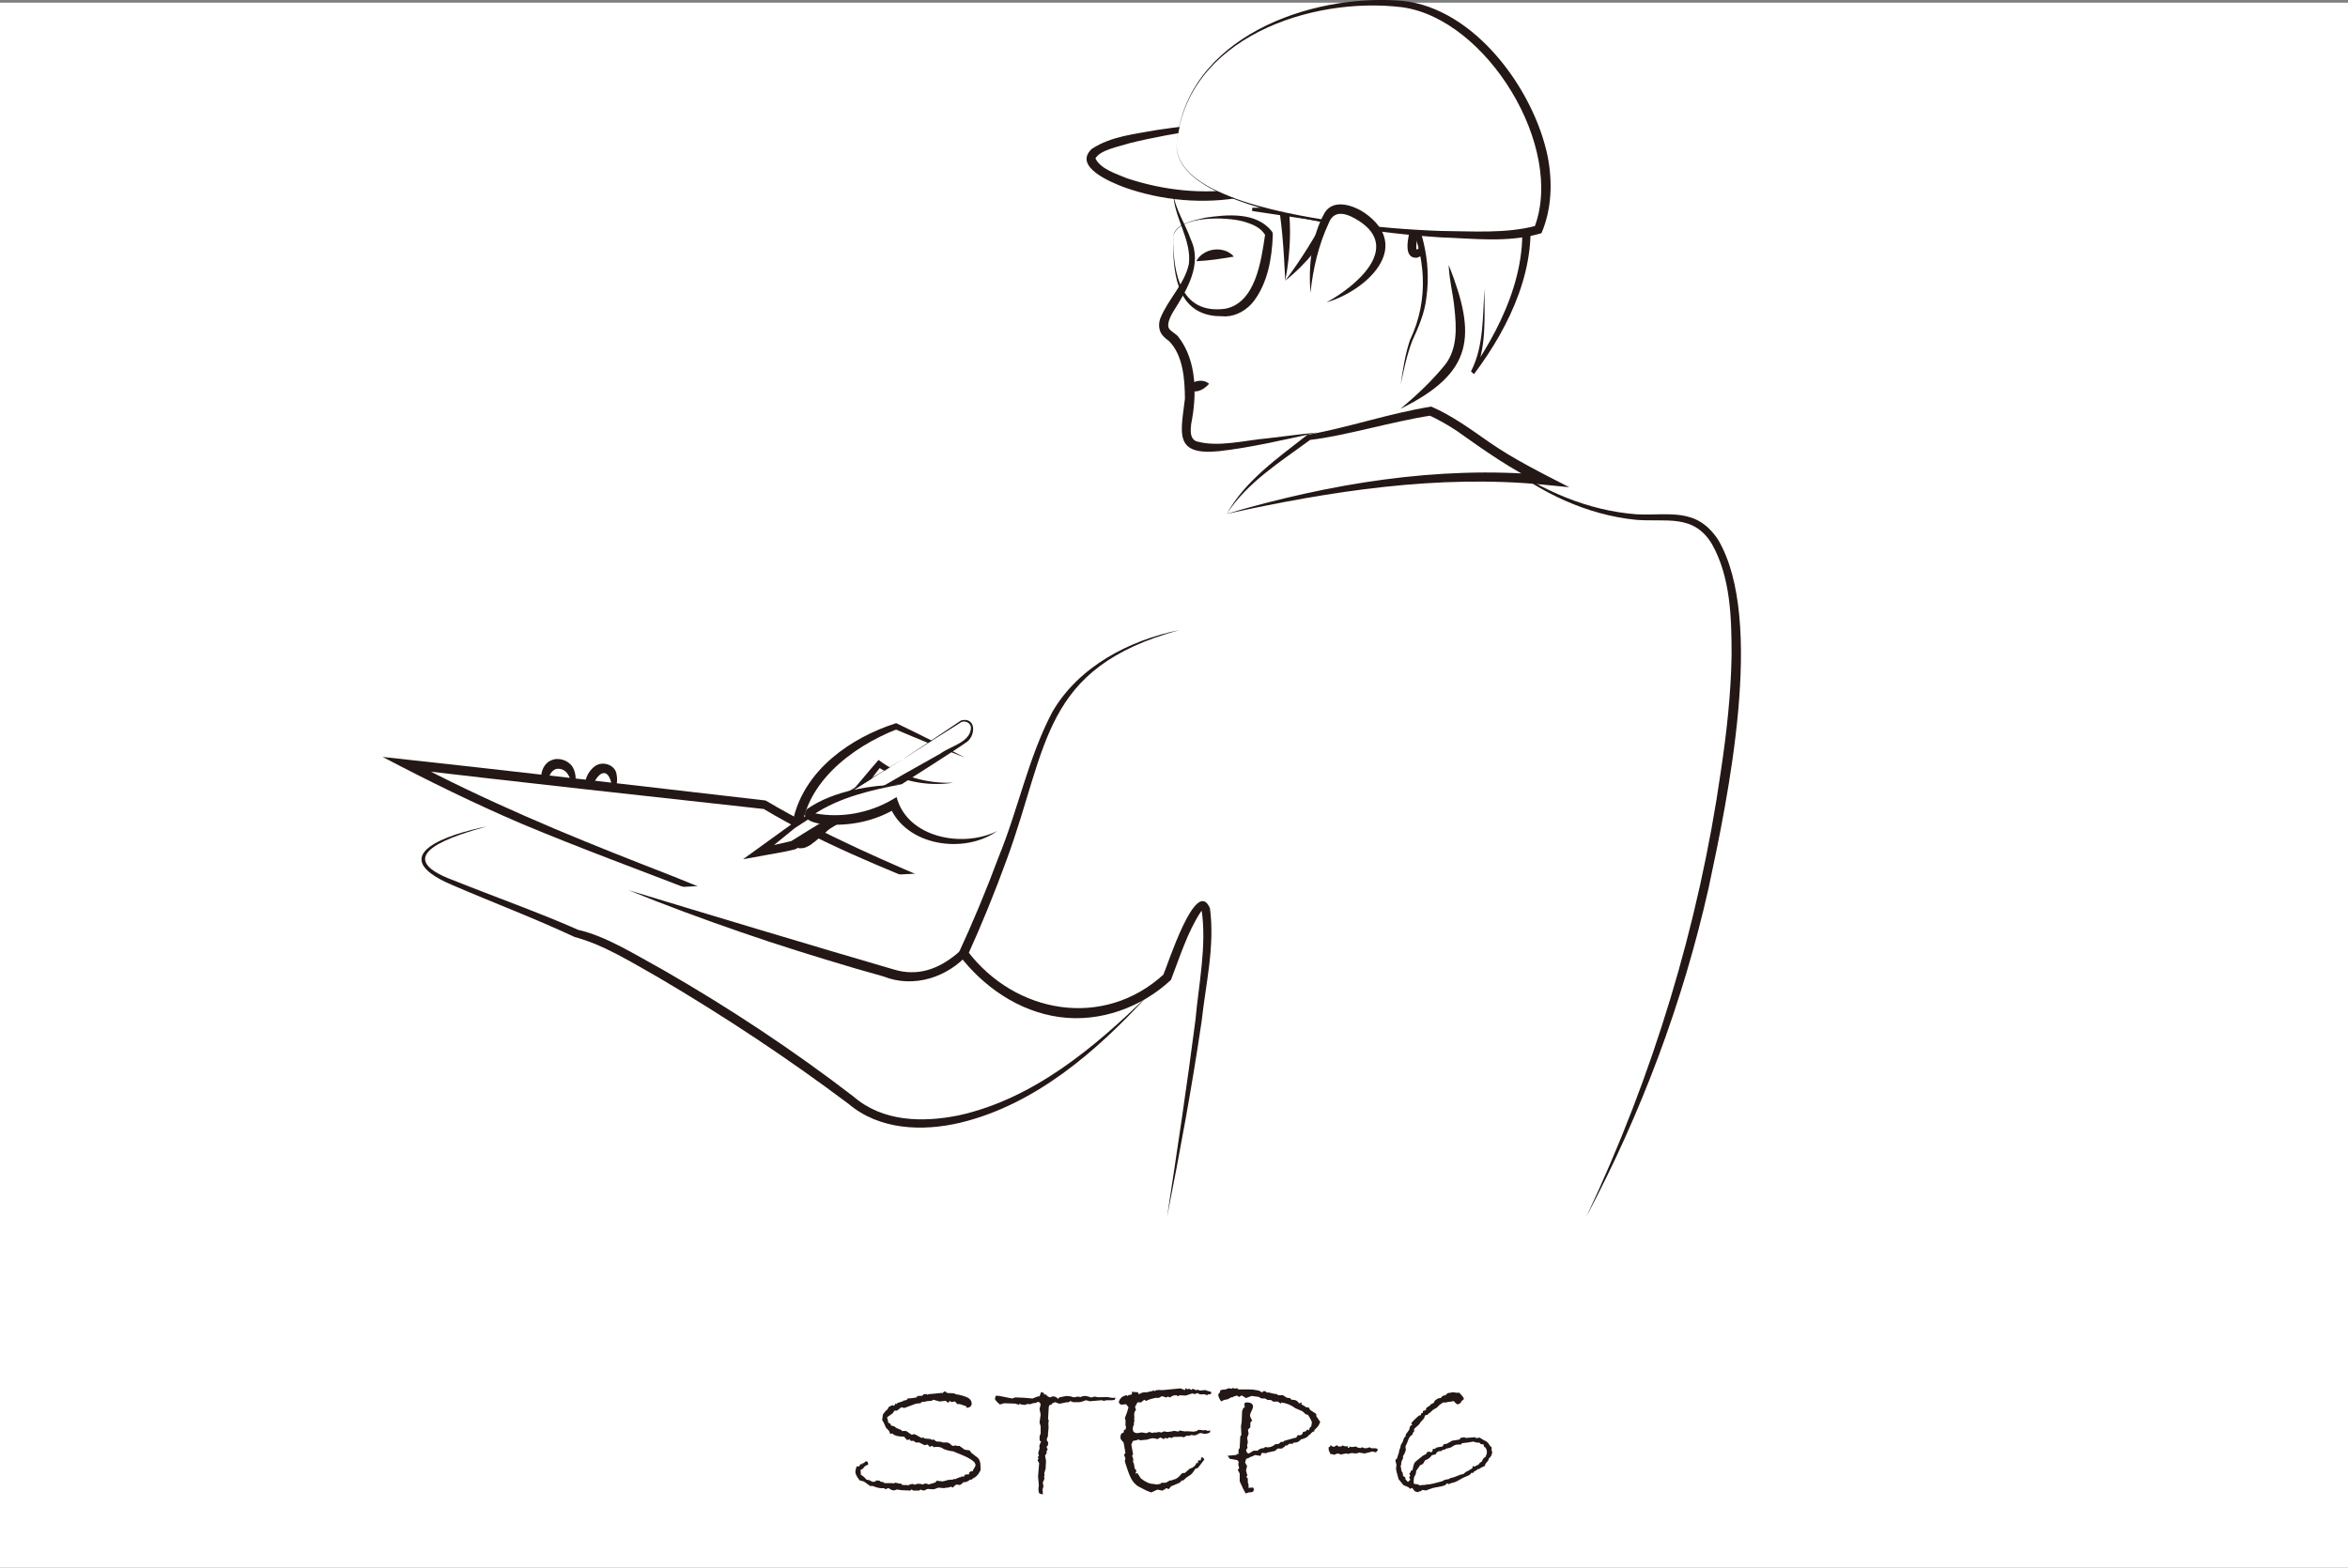 <?xml version="1.0" encoding="UTF-8"?><svg id="_レイヤー_2" xmlns="http://www.w3.org/2000/svg" viewBox="0 0 297.49 198.67"><rect x="0" y="0" width="297.49" height="198.67" fill="#808080" stroke="none"/><defs><style>.cls-1{fill:#fff;}.cls-2{fill:#231815;}</style></defs><g id="_レイヤー_1-2"><g><rect class="cls-1" y=".34" width="297.49" height="198.33"/><g><path class="cls-2" d="m122.86,183.82l.19.29.82.64c.24.2.36.57.36,1.1l.02.36c0,.12-.1.32-.29.59s-.43.46-.71.58c-.05.1-.14.15-.29.15h-.07c-.22.22-.5.33-.84.33-.1.13-.24.25-.42.34l-.5-.05-.43.39-.2-.13-.3.11c-.34.02-.53.05-.55.09l-.75-.07c-.33.14-.57.21-.71.21l-.66-.05-.46.21-.26-.05s-.09-.07-.14-.07c-.08,0-.14.04-.2.12h-.76l-.22-.14-.16.14-1.15-.05-.55-.09c-.16.08-.29.12-.39.12-.17,0-.4-.1-.68-.3l-.4.16-.13-.14h-.26c-.3,0-.58-.05-.84-.15s-.43-.15-.5-.15c-.03,0-.08.02-.14.05l-.84-.6-.53-.14c-.37-.46-.55-.83-.55-1.1,0-.09.05-.32.16-.68l.18.02c.15,0,.24-.09.28-.28l.36-.05-.16-.08.26-.02c.13-.16.23-.23.29-.23.17,0,.26.14.26.43-.21.05-.39.16-.55.33,0,.06-.06.13-.19.21s-.21.13-.27.18l.07.14v.41c.27.15.51.36.73.63l.29.05c.09.02.25.09.47.23l.43-.05-.05-.14.64.05-.14.09.53.09.07.12h1.11v.08c.1-.09.21-.13.33-.13.06,0,.14.02.23.05s.26.06.52.08l.05.14.33.02h.36l.25.09-.11-.09c.22-.09.4-.14.54-.14.08,0,.16.04.23.12.14-.09.31-.14.5-.14.17,0,.36.03.57.09.1-.08.21-.12.34-.12.12,0,.24.04.36.12l.86-.25.18-.23.74.09.6-.14-.09-.02s.3-.05.82-.07c.05-.05.09-.08.12-.08l.16.02.61-.26.12.05v-.12h.41v-.05c0-.15.12-.22.38-.22h.18l.09-.09-.07-.09c.12-.13.22-.2.28-.2.18,0,.27-.06.27-.19.2-.3.3-.51.3-.62,0-.38-.61-.82-1.84-1.32l-1.05-.43c-.27,0-.66-.09-1.16-.28-.22-.18-.49-.27-.81-.27-.2,0-.36.02-.46.05l-.14-.19-.34.14-.27-.3-.38.09-.68-.34h-.43l-.28-.21h-.39l-.16-.25-.05.12h-.27l-.34-.4c-.77,0-1.26-.14-1.49-.41l-.26.07-.16-.39-.39-.41c-.21-.51-.37-.83-.48-.96l.09-.71.39-.5c.15-.06.26-.21.33-.43.24-.16.43-.24.56-.26.04.06.09.09.14.09l.23-.34.11.16.05-.16.88-.3-.26-.06.23.02c.27,0,.44-.09.5-.26.37,0,.78-.05,1.23-.16l-.12-.11s.11-.05.21-.05c.12,0,.2.02.23.05l-.07-.07.2.02c.16,0,.26-.07.3-.21h.13l.28-.02s.07,0,.07.02v.09c.11-.08.21-.12.32-.12h.14l1.42-.14.07.14v-.16l.32-.2c.08.16.24.25.48.25h.12c.38,0,.64.04.77.12l-.18.02c.3,0,.74.09,1.31.28s.86.48.86.9c0,.3-.2.49-.61.55l-.09-.21-.79-.27h-.34l-.27-.33-.5.07-.16-.16-.21.26-.34-.26-.73.09-.81-.22-.22.13c-.51.02-.81.07-.9.14-.03-.02-.09-.02-.18-.02-.12,0-.23.06-.33.19l-.56.05-1.49.55-.38-.09-.55.43h-.32l-.23.34-.61.43c-.06.03-.09.06-.09.09v.02c.08.26.12.47.14.64l.25.12.12.25.36.09.27.19c.08.05.3.15.67.29l.05.12h.55l.71.48.29-.09c.18.05.37.15.57.28s.34.2.42.2c.07,0,.16-.03.26-.09v.16l.82.07.25.15v-.08h.16l.36.25c.43,0,.72.05.88.14.09-.02.21-.02.36-.02.2,0,.38.07.53.22s.26.22.33.22h.05l.26-.07.18.07h.33l.66.48.64.09Z"/><path class="cls-2" d="m141.35,177.15l-.12.26-.3.05h-.73l-.34.08-.28-.08-1.49.13-.5-.13c-.41.16-.71.25-.89.25h-.71l-.43-.16c0,.08-.06.13-.18.16-.22,0-.43.03-.64.09s-.4.09-.58.09l-.48-.19-.41.19-.05.15h-.21l-.13.23-.09,1.56.09.22-.05.26.02.69-.07.7v.21c0,.1-.02.18-.06.23s-.08.18-.1.38l.19.3-.05.39-.16.12c0,.09.05.21.14.36l-.14.23v.27l-.19.28.12.68-.05.98-.18.62c.03.06.05.11.05.14,0,.05-.01.1-.04.16s-.03.12-.01.18.03.11.03.15c0,.05-.04.15-.12.31s-.11.26-.08.3c0,.02.04.14.08.38-.08.21-.12.37-.12.48s.02.29.05.53c-.09,0-.18-.01-.25-.04s-.12-.04-.13-.04c-.12,0-.19-.23-.19-.69l.05-.36c0-.13-.02-.32-.05-.57s-.05-.43-.05-.55l.14-1.69c-.12-.21-.19-.33-.19-.35,0-.09.04-.16.12-.22-.06-.08-.09-.15-.09-.21,0-.05.05-.09.14-.14-.06-.16-.09-.26-.09-.32,0-.09.03-.2.08-.35s.08-.23.08-.25l-.02-.39s.07-.22.22-.53c-.13,0-.2-.11-.2-.32,0-.37.05-.57.14-.62v-.98l-.14-.48.14-1.01-.14-.71.14-.56c-.06-.22-.17-.33-.33-.33-.09,0-.16.04-.22.12l-.34.04c-.12,0-.25.05-.38.13l-.29-.02-.28.02v.08h-.2c-.27,0-.48-.05-.64-.15l-.05.15-.5-.15-1.39-.05-.55.16c-.41-.36-.62-.6-.62-.71,0-.03.03-.16.09-.39h.39l1.7.34.41-.14,1.12.05,1.05.09.7-.27h.19l.2-.55.33.11.07.23.15-.07c.12.16.31.3.55.41l.39-.13c.26,0,.48.11.67.32l.14-.19.89-.18.55.05c.16.07.3.11.43.11h.12c.15-.05.27-.08.36-.08l.34.06c.07,0,.12-.03.14-.08l.48-.07.55.13c.08.08.19.09.33.04s.24-.08.29-.08l.43.08,1.2-.02.53.09h.5Z"/><path class="cls-2" d="m153.49,176.43c-.02.12-.06.21-.12.27h-.26l-.18.12-.33-.12-.39.02c-.19,0-.3-.03-.33-.08s-.09-.08-.17-.08c-.06,0-.17.05-.32.14-.1-.06-.2-.09-.3-.09s-.26.04-.47.13-.37.13-.46.13c-.08,0-.19,0-.33-.02s-.25-.02-.33-.02c-.1,0-.16.05-.19.14-.12-.09-.25-.14-.39-.14-.23,0-.46.1-.69.29l-.25-.13-.21.13-.55-.18-.39.22h-.43c-.26.06-.46.11-.61.15s-.34.12-.59.24l-.22-.15-.42.34-.43-.02-.32.57.12.46c-.16.04-.23.25-.23.62l.02.2-.02.5.07.09-.16.14.09.14c-.12.25-.18.47-.18.66,0,.35.21.53.63.53.06,0,.16-.02.3-.06s.28-.04.42,0,.27.06.39.06l.36-.15.38.13.25-.07.23.02.36-.08.21.06h.06c.09,0,.23-.05.42-.15.14.07.31.1.5.08s.33-.04.42-.06l.32-.07.53.09s.09-.05.14-.14c.4.08.64.12.73.12l.26-.02.82.05.43-.09c.02-.09.12-.14.28-.14l.55.07.22-.05.3.12.32-.07-.07.29c-.28.11-.49.16-.62.16-.04,0-.12-.02-.25-.05s-.25-.06-.36-.06l-.62.3-.53-.05-.3.12-.22-.05-.39.22-.26-.07-.96.02c-.11,0-.21.05-.32.14l-.33-.09-.18.16-.3-.09-.18.16-.46-.21-.33.21-.39-.09s-.09-.02-.19-.02c-.12,0-.28.03-.49.09l-.28.09-.87.08-.19-.11c-.09.06-.33.13-.73.2l-.19.46.22,1.24-.13.16.15.39-.02.43.08.12s.07.27.13.7l.21.23-.12.41.25-.07.43.67c.6.47,1.13.7,1.58.7l.43.07c.08,0,.25-.03.5-.09l.09-.13h.21c.16,0,.28,0,.33,0s.23-.1.51-.28c.22,0,.35-.03.39-.09l.26-.07c.09-.02.18-.07.27-.13l.33-.26c.09-.13.21-.26.36-.39l.32-.02.6-.53c.48-.14.77-.4.87-.77l.16.09.07-.38.32-.02.05-.36h.07c.15,0,.25.09.32.28l-.82,1.07-.29.07c-.28.43-.47.68-.57.74l-.6.41-.39.36-.16-.02-.29.3-1.1.46-.26.34-.39-.12-.12.19-.11-.02-.19.16-.64-.14-.8.36-.57-.22-.98-.5c-.28-.15-.53-.38-.76-.68s-.45-.79-.68-1.47-.35-1.04-.35-1.11l.08-.34-.18-.46.18-.21-.22-1.3c-.21-.27-.33-.42-.36-.45s-.05-.12-.05-.24c0-.29.07-.47.21-.53s.21-.1.21-.11v-.15c0-.11.07-.18.22-.21l.07-.34-.07-.14v-.68l-.08-.28.27-.73c.08-.3.14-.51.19-.64l-.3-.39-.53.05h-.05c-.09,0-.16-.03-.23-.1s-.11-.14-.11-.23c0-.15.11-.34.32-.57.08-.03.13-.07.16-.13.28-.11.44-.16.48-.16.05,0,.11.04.16.12.05-.11.11-.16.2-.16.23,0,.35-.07.35-.21,0-.05-.02-.11-.07-.18l.8.05.14.27c.25-.18.51-.27.77-.27l.16.02.5-.12c.12,0,.29-.05.48-.16v.16c.14-.12.34-.19.6-.19l.41.02h.07l2.29-.22.53.22.16-.29c.04.12.1.18.19.18.02,0,.1-.02.22-.06l.26.15.18-.15.43.18.28-.07.14.12.77-.07.12.07c.38.09.58.16.6.21Z"/><path class="cls-2" d="m167.24,180.29l-.14.29c-.05.11-.12.21-.21.3l-.36.36v.16c-.18.04-.32.12-.42.26s-.19.2-.26.2c-.14.26-.48.45-1.03.57-.2.27-.48.41-.86.41h-.13v.14h-.48l-.28.22-.27.02c0,.12-.05.19-.16.19l-.22.18h-.55l-.33.3-.98.2-.13.09-.55-.05c-.02.05-.09.19-.21.41-.07-.05-.3-.1-.69-.13l-.22.13-.34.12c-.16.11-.34.19-.53.23l-.14.46.25.46-.13.57.18.66-.15.09.2.28v.48l.09.25v.43l.55-.05c.08.07.12.16.12.26,0,.24-.17.36-.5.36h-.14l-.39.14-.33-.6-.43-.94v-.98l-.25-.48.18-.19-.11-.48.05-.34-.16-.21-.98-.18-.26-.38,1.2-.11-.12-.07s.08-.05.14-.05c.09,0,.14.02.16.05v-.55l.15-.28.07-1.44.14-.18-.05-1.1.09-.6.05-1.32.15-.38.19-.13-.05-.35c0-.16.09-.25.28-.25.55,0,.82.18.82.55,0,.1-.06.28-.19.53s-.19.44-.19.57c0,.14.09.36.27.66l-.22.21-.02.64-.3.29.09.5-.19.55.09.53-.09.41.05.32-.18.26c.02.27.14.42.34.46l.6-.36h.5c.23-.22.5-.33.82-.33l.16-.15c.08.03.19.05.34.05.32,0,.64-.13.96-.4l.39-.02.3-.27h.32l.07-.12,1.27-.36c.23-.02.34-.08.34-.16.06-.06.1-.14.12-.22.08.02.17.02.27.02.22,0,.36-.14.41-.42.25-.03.39-.08.41-.15s.09-.12.19-.16l.14.12.12-.36.18-.14.09-.53c-.13-.36-.31-.68-.53-.96l-.25-.05-.42-.39-.89-.38c-.57-.43-1.18-.67-1.83-.73v.16l-.41-.28-.55.02-.33-.22h-.39l-.34-.19h-.34c-.16,0-.3-.06-.4-.19l-.94-.13c-.17.05-.41.14-.73.27l-.55-.34-.33.2-.27-.18-.5.15v.07h-.21l-.48.26-.33.05c-.1.02-.26.09-.47.22-.21-.27-.34-.55-.39-.87l.25-.34v-.16c.04-.07.18-.12.43-.13s.46-.08.65-.18c.18.04.29.06.34.06.08,0,.15-.04.21-.11l.21.11c.13-.04.21-.06.25-.06.09,0,.16.05.21.15h1.16l.69.02.8.14c.04.05.11.1.21.13s.15.07.15.11l.18-.18h.09c.17,0,.26.03.26.09,0,.04,0,.07-.02.08h.34c.43.12.79.2,1.08.21l.07.14h.66l.43.29s.21.06.5.09l.12.19h.12c.41,0,.7.16.87.48l.3-.16v.29c.15.04.35.16.61.35h.28l.22.34.76.5v.27l.5.74Z"/><path class="cls-2" d="m174.6,183.73l-.26.34-.46-.11-.98.25-.76-.12-.11.09-.41.02-.35-.05-.5.12-.18-.07-.74.14c-.13-.08-.25-.12-.34-.12-.11,0-.26.05-.46.16l-.28-.09h-.2l-.23-.53v-.36l.16-.02.09-.23.25.19.21.02.29-.19c.09.02.16.06.23.14.05.02.13.02.22.02.16,0,.24-.05.26-.14l.41.12.36-.02s-.07.09-.07.12c0,.06.03.09.09.09.02,0,.05-.02.12-.05l.07-.12.22.07.39-.05s.07-.02.12-.02c.08,0,.16.04.23.12l.36.08.23-.11c.16.09.31.13.43.13.16,0,.32-.04.5-.13l.25.13h.5c.12,0,.23.05.3.16Z"/><path class="cls-2" d="m189.05,184.12c-.04.3-.18.55-.43.74,0,.12-.04.23-.12.31s-.18.21-.32.39l-.02.21c-.42.17-.64.29-.64.36l-.27.07c-.23.17-.39.27-.5.3l-.05.15-.28.02-.13.16c-.06.09-.23.18-.49.28l-.36.15-.84.46c-.16.09-.36.16-.59.21s-.37.1-.42.18l-.26-.13c-.09.19-.32.32-.7.39l-1.03.2c-.49.15-.8.26-.91.33l-.5-.07-.14.14c-.16.03-.32.08-.46.15l-.34-.13-.33-.42-.27.12-.19-.2-.66-.28-.6-.75c-.2-.71-.3-1.09-.3-1.15l-.02-.23.05-.43-.13-.53c0-.1.07-.19.2-.27l.14-.46c.07-.16.11-.28.11-.38s.06-.29.18-.58l.05-.28.26-.46c.09-.35.21-.59.39-.7l-.05-.14.46-.64.12-.46.27-.19-.13-.18c.18-.23.33-.39.45-.49s.23-.21.35-.33.21-.18.28-.18l.07.02s.09-.1.14-.3l.19-.05v-.22l.39-.12v-.19l.16-.18c.15-.06.28-.15.39-.26,0-.05.07-.11.22-.18s.24-.12.26-.16.04-.09.04-.17c.28-.26.52-.39.73-.39h.09l.19-.25.46-.14c.1-.17.23-.26.39-.26h.07c.2-.05.36-.08.48-.08l.34.06h.41c.31.34.49.55.52.62s.05.12.05.17c0,.03-.04.07-.12.13s-.14.1-.18.14c-.05.21-.21.35-.5.42-.16-.08-.32-.22-.48-.42l-.48.09h-.21l-.27.09h-.41l-.48.34-.28.3-.5.29-.34.32c-.14.08-.27.19-.39.33h-.07c-.19,0-.28.11-.28.32-.06.12-.18.26-.35.44s-.25.28-.25.32v.02s-.08.11-.25.25-.32.29-.46.43v.33l-.16.13-.02.21s-.02.04-.07.06c-.23.13-.39.35-.49.64s-.22.57-.36.84l.05.46-.16.43-.2.34v.3c-.16.24-.23.47-.23.68v.09l-.07.16.12.69.14.18.05.41.29.19v.21l.32.36.3-.28-.14-.34.14-.14-.12-.29.16-.19.02-.15.25-.14v-.12l.13-.52c.05-.19.14-.34.28-.45l.88-.71.43-.22c.02-.2.15-.29.39-.29.04,0,.11.03.21.08.15-.05.22-.17.22-.34v-.09h.34l.02-.12c.15-.07.43-.13.86-.18l.2-.3.38-.06.66-.38.83-.13c.12-.02.18-.08.2-.19.05-.05.11-.07.19-.07h.09l.22-.05.19.09,1.18-.09.16.12.43-.07.55.34c.14.05.27.12.38.21s.2.2.26.32.17.24.32.37v.39l.09.25Zm-.67.05v-.32l-.15-.39-.19-.09-.07-.3-.36-.06-.21-.19-.25.02-.5-.14-.62.11c-.2.03-.37.05-.51.06s-.24.03-.29.05-.08.08-.09.15h-.26c-.35,0-.6.06-.75.19l-.36.21-.49.11c-.07.02-.16.07-.27.16h-.22l-.16.16h-.12c-.31,0-.51.14-.6.41l-.5.12c-.19.3-.47.52-.84.63l-.29.48-.35.16-.5.71c0,.28-.08.53-.25.75-.05.24-.07.44-.07.6,0,.21.04.32.12.32l.29.02c.09.02.23.07.41.16l.33-.07c.05.02.11.02.15.02.03,0,.13-.02.29-.05s.32-.05.47-.05c.11,0,.64-.13,1.58-.39.16-.14.42-.22.77-.25.1-.07.21-.12.33-.16l.36-.09.82-.32.39-.09.3-.26c.19-.07.47-.23.84-.48l.02-.25.32.05v-.02s.08-.1.25-.15.27-.16.33-.3l.26-.16s.04-.11.13-.27.21-.27.35-.33l.18-.48Z"/></g><g><path class="cls-2" d="m148.64,24.47c.28,2.11,1.53,3.87,2.23,5.87,1.5,3.17-.51,6.44-2.17,9.07-.52.86-.93,1.83-.53,2.3.3.37.83.6,1.12.97,2.4,3.08,2.35,7.47,1.63,11.06-.08.83-.19,1.79.63,2.18,2.8.81,6.13-.12,9.05-.37,2.09-.24,4.16-.53,6.26-.73-4.11.9-8.17,1.87-12.41,2.36-5.79.58-4.83-2.33-4.32-6.65-.02-2.47-.22-5.51-2.04-7.33-.33-.23-.66-.5-.89-.83-.44-.62-.4-1.45-.19-2.01.97-2.44,3.07-4.33,3.62-6.9.38-3.1-1.94-5.93-1.97-9h0Z"/><path class="cls-2" d="m162.84,35.57c4.08-5.43,7-11.47,9.81-17.63-1.13,6.69-4.43,13.36-9.81,17.63h0Z"/><path class="cls-2" d="m157.08,13.81c6.33,4.97,7.21,14.34,5.76,21.76-.37-7.54-.85-15.63-5.76-21.76h0Z"/><path class="cls-2" d="m148.64,29.99c.2-1.66,2.67-2.06,4.02-2.39,2.78-.42,6.55-.78,8.49,1.74.12.13.12.38.11.57-.12,2.86-.63,5.88-2.4,8.25-.84,1.09-2.15,1.89-3.55,1.94,0,0-1.31-.05-1.31-.05-5.17-.5-5.4-5.98-5.37-10.07h0Zm0,0c-.02,4.49.83,9.9,6.6,9.14,3.82-.74,4.54-5.99,5.03-9.28,0-.02,0-.09.01-.1,0,.04.05.14.06.13-.52-1.03-1.69-1.49-2.8-1.81-2.1-.6-8.32-.81-8.9,1.92h0Z"/><g><path class="cls-1" d="m169.05,26.15c3.46-.13,6.93-.26,10.39-.39,1.73-.3,2.8,1.27,2.65,2.86-.19,2.04-2.39,3.98-3,3.46-.45-.39-.08-2.16.17-3.16-6.87-.8-13.74-1.59-20.61-2.39l10.39-.39Z"/><path class="cls-2" d="m169.05,26.15c3.46-.14,6.92-.32,10.38-.59.41-.1,1.21-.05,1.68.27,2.62,1.71,1,6.05-1.62,6.84-1.86.06-.97-2.81-.8-3.89,0,0,.51.73.51.73-3.44-.36-6.87-.75-10.3-1.24-2.99-.42-7.24-1.09-10.26-1.53,0,0,.02-.41.02-.41,3.47,0,6.93-.06,10.4-.18h0Zm0,0c-3.46.14-6.92.32-10.38.59,0,0,.02-.41.02-.41,5.02.42,10.53.8,15.5,1.38,1.94.21,3.89.47,5.83.7-.26,1-.68,2.32-.56,3.27-.2-.09-.05,0,.13-.1,1.8-.91,3.14-3.88,1.24-5.32-.38-.28-.89-.36-1.39-.3-3.47,0-6.93.07-10.4.18h0Z"/></g><g><path class="cls-1" d="m153.19,48.64c-.87,0-1.46.43-2.33.43h-.7"/><path class="cls-2" d="m153.19,48.64c-.78.92-2.09,1.42-3.03.43.8-.68,2.14-1.2,3.03-.43h0Z"/></g><path class="cls-2" d="m156.33,32.52c-1.87.31-2.87.48-4.76.59.88-1.69,3.51-2.04,4.76-.59h0Z"/><g><path class="cls-1" d="m188.09,36.61c0,9.1-1.52,10.62-1.52,10.62,0,0,9.64-12.22,6.07-23.13-1.26-3.83-27.3-9.47-25.8-8.75,10.99,5.21,16.81,17.8,12.14,27.33-.84,1.71-1.52,6.07-1.52,6.07"/><path class="cls-2" d="m188.09,36.61c-.04,3.53.32,7.59-1.33,10.81,0,0-.39-.35-.39-.35,4.43-6.42,8.06-14.6,5.83-22.45-.76-3.44-21.27-8.04-25.32-8.76.5-.05.64-.76.25-1.01-.05-.03-.02,0,.01,0l.16.09c8.35,4.06,14.76,13.28,13.42,22.79-.21,1.94-1.01,3.77-1.8,5.49-.67,1.77-1.07,3.66-1.45,5.53.27-1.9.55-3.8,1.17-5.64,5.01-10.5-2.15-22.65-11.99-27.22,0,0-.15-.08-.15-.08,0,0-.06-.04-.06-.04-.32-.21-.31-.88.16-1.02.3-.08.47-.02.66,0,7.7,1.46,15.36,3.32,22.55,6.49,1.27.69,3.1,1.42,3.45,3.05,0,0,.36,1.44.36,1.44,1.41,7.79-2.26,15.55-6.84,21.65,0,0-.39-.35-.39-.35,1.62-3.14,1.45-6.98,1.7-10.44h0Z"/></g><g><path class="cls-1" d="m177.47,51.78s3.2-1.83,6.07-5.17c3.27-3.8.18-11.11,0-13.04"/><path class="cls-2" d="m177.47,51.78c2.07-1.72,3.99-3.54,5.66-5.6,1.56-2.06,1.41-4.75,1.13-7.27-.18-1.75-.65-3.5-.71-5.33,3.55,8.99,3.18,13.65-6.07,18.21h0Z"/></g><path class="cls-2" d="m161.49,15.13c-6.15.86-12.33,1.53-18.35,3.01-1.29.42-3.73.84-4.35,1.93.62,1.35,2.68,1.97,4.04,2.54,4.6,1.52,9.62,2.07,14.42,1.29,4.81-.78,9.36-3.16,12.48-6.96,0,0,.17.5.17.5-2.79-.77-5.59-1.5-8.4-2.31h0Zm0,0c2.99.56,6.01,1.21,9.02,1.8,0,0-.3.4-.3.4-6.24,8.47-18.4,9.76-27.79,6.4-1.64-.62-6.51-2.61-4.09-4.86,2.48-1.63,5.52-1.88,8.27-2.4,4.94-.74,9.91-1.13,14.89-1.35h0Z"/><g><path class="cls-1" d="m149.09,18.18c.8-6.19,3.22-10.67,11.69-14.95,4.56-2.31,15.57-4.35,21.24-1.52,9.1,4.55,16.69,18.21,12.86,27.4-4.93,2.22-47.13-.57-45.8-10.93Z"/><path class="cls-2" d="m149.09,18.18C150.23,4.79,165.97-.9,177.71.11c9.14.95,16.63,11.22,18.38,19.72.62,3.19.53,6.63-.78,9.71,0,0-.2.07-.2.07-4.16,1.18-8.41.61-12.65.47-4.16-.28-8.3-.76-12.41-1.44-5.21-1.03-21.47-3.54-20.96-10.47h0Zm0,0c-.38,6.96,15.81,9.23,21.03,10.03,4.11.56,8.25.91,12.39,1.06,3.99.03,8.31.37,12.15-.67,0,0-.28.29-.28.29,3.98-10.19-6.02-26.54-16.77-27.98-11.6-1.4-27.27,3.96-28.52,17.27h0Z"/></g><g><path class="cls-1" d="m166.04,37.17c0-3.07.57-5.55,1.12-7.3.87-2.75,1.54-3.16,2.03-3.3,1.82-.5,5.07,1.56,5.67,3.83.69,2.61-2.03,5.79-6.79,7.91"/><path class="cls-2" d="m166.04,37.17c-.27-3.44.09-7.2,1.83-10.27,1.17-1.75,3.65-.85,5.03.08,6.2,4.35.17,9.88-4.83,11.34,3.68-2,9.48-6.85,4.13-10.31-1.29-.83-3.12-1.66-3.85.27-1.3,2.78-2,5.8-2.32,8.89h0Z"/></g><path class="cls-2" d="m190.37,58.61c5,3.59,10.83,6.1,16.96,6.57,4.17.19,7.63-.93,10.37,3.25,5.96,10.17,1.2,32.77-1.22,44.11-3.26,14.5-8.53,28.54-15.49,41.66,8.43-17.85,14.24-36.91,17.04-56.45.73-4.87,1.28-9.77,1.36-14.67,0-4.76-.12-9.93-2.49-14.13-2.33-3.87-5.82-2.76-9.62-3.07-6.2-.62-12.11-3.42-16.91-7.27h0Z"/><g><path class="cls-1" d="m155.44,65.11s.98-2.97,10.35-9.66c4.6-.72,10.88-2.63,15.47-3.35,5.36,2.5,6.07,4.55,14.42,8.72-3.71-.35-9.34-.65-16.09,0-14.1,1.36-24.14,4.29-24.14,4.29Z"/><path class="cls-2" d="m155.44,65.11c2.33-4.2,6.49-7.08,10.2-10,5.25-.93,10.33-2.72,15.7-3.58,2.66,1.15,5.05,2.91,7.4,4.55,3.11,2.15,6.71,3.94,10.09,5.67,0,0-3.21-.32-3.21-.32-13.46-1.31-27.04.81-40.18,3.69h0Zm0,0c13.01-3.81,26.72-6.12,40.29-4.9,0,0-.33,1.15-.33,1.15-3.84-1.79-7.35-4.28-10.78-6.72-1.15-.77-2.34-1.44-3.6-2.03l.32.05c-4.93.75-10.98,2.6-15.35,3.09-3.76,2.78-7.98,5.39-10.55,9.37h0Z"/></g><g><path class="cls-1" d="m69.51,100.87h0c-.77-1.33-.57-2.93.1-3.63.58-.6,1.46-.45,1.91-.23.85.41,1.27,1.58,1.11,3.03"/><path class="cls-2" d="m69.51,100.87c-1.36-1.15-1.37-4.12.67-4.63,1.03-.22,2.17.34,2.53,1.29.36.88.25,1.77-.08,2.51-.18-.79-.39-1.53-.77-2.04-.35-.46-.9-.65-1.41-.54-1.19.44-1.13,2.25-.93,3.41h0Z"/></g><g><path class="cls-1" d="m74.73,101.94h0c-.53-1.34-.15-3.1.55-3.94.6-.73,1.38-.67,1.76-.49.72.34.95,1.55.62,3.14"/><path class="cls-2" d="m74.73,101.94c-1.03-1.43-.9-3.72.7-4.88,1.02-.65,2.53-.09,2.69,1.08.19.95-.06,1.78-.46,2.51-.35-5.13-3.13-1.84-2.93,1.29h0Z"/></g><path class="cls-2" d="m145.41,126.19c-6.47,7.05-14.21,13.79-23.74,16.1-4.79,1.13-10.25.93-14.16-2.39-7.73-5.8-15.71-11.08-24.02-15.98-3.43-1.93-6.93-4.16-10.69-5.17-5.11-2.39-10.38-4.37-15.58-6.62-8.79-3.77-.29-6.44,4.46-7.39-4.03,1.14-12.72,3.69-4.22,6.83,5.08,2.04,11.12,4.19,15.78,6.27,3.63.82,7.4,3.25,10.82,5.11,8.36,4.8,16.47,10.17,24.1,16.04,3.69,3.19,8.73,3.29,13.3,2.37,9.41-2.07,17.18-8.56,23.94-15.17h0Z"/><g><path class="cls-1" d="m144.09,124.18c-19.29-10.94-27.97-11.25-47.26-22.19-15.1-1.71-30.2-3.42-45.3-5.13,23.49,12.3,36.36,13.98,59.85,26.29"/><path class="cls-2" d="m144.09,124.18c-14.87-8.47-33.33-13.26-47.32-21.65-13.34-1.46-32.17-3.54-45.3-5.09,0,0,.33-1.09.33-1.09,9.62,5.1,19.66,9.31,29.8,13.27,10.17,3.92,20.2,8.29,29.77,13.53-14.56-7.54-30.22-12.43-45.3-18.76-5.96-2.55-11.84-5.44-17.59-8.46,14.43,1.56,33.92,3.82,48.52,5.52,15.04,8.92,32.14,13.61,47.09,22.71h0Z"/></g><g><path class="cls-1" d="m132.71,109.76c-5.62.14-9.1,16.69-19.73,13.66-19.47-5.56-30.78-9.75-33.38-10.62"/><path class="cls-2" d="m132.71,109.76c-2.57.41-3.94,3.01-5.35,4.94-1.43,2.07-2.82,4.22-4.6,6.1-2.65,3.07-7,4.48-10.83,2.95,0,0-3.65-1.04-3.65-1.04-4.85-1.44-9.68-2.93-14.46-4.59-4.78-1.65-9.53-3.4-14.21-5.31,9.38,2.86,24.19,7.31,33.57,10.04,6.22,1.93,10.41-4.12,13.7-8.5,1.57-1.83,3.19-4.45,5.85-4.58h0Z"/></g><g><path class="cls-1" d="m149.4,79.86c-7.5,1.78-11.47,5.09-13.66,7.59-3.74,4.28-4.18,8.38-7.59,18.21-2.28,6.59-4.54,11.82-6.07,15.17.45.62,6.06,8.07,15.17,7.59,5.63-.3,9.41-3.45,10.62-4.55,2.28-6.25,3.8-9.28,4.55-9.1,1.51.36,0,13.51-4.55,39.45"/><path class="cls-2" d="m149.4,79.86c-17.47,4.8-16.54,14.67-21.86,29.11-1.49,4.09-3.13,8.13-4.93,12.1,0,0-.06-.58-.06-.58,6.06,8.03,17.31,10,24.94,2.95,0,0-.15.23-.15.23.57-1.22,4.18-12.73,5.96-8.56.64,4.8-.53,9.55-1.05,14.3-1.22,8.31-2.75,16.57-4.38,24.8,1.26-8.3,2.52-16.6,3.59-24.91.41-4.58,1.46-9.46.78-13.99-.04-.1-.05-.07.02-.03.05,0,.09.04.14.01.06-.05-.17.14-.28.3-1.68,2.57-2.64,5.71-3.76,8.6-3.74,3.5-8.99,5.41-14.11,4.71-5.18-.7-9.74-3.87-12.84-8,1.87-4.03,3.57-8.13,5.12-12.3,2.48-6.03,3.74-12.55,6.79-18.35,3.34-5.78,9.74-9.09,16.07-10.39h0Z"/></g><g><path class="cls-1" d="m122.25,96.01c-2.91-1.32-5.81-2.63-8.72-3.95-2.26.83-9.41,3.73-11.84,10.15-.46,1.22-1.38,4.21-.48,4.66,1.34.66,6.02-4.76,10.17-10.02.87.6,2.33,1.45,4.36,1.97,2.13.55,3.97.49,5.08.38"/><path class="cls-2" d="m122.25,96.01c-2.98-1.16-5.94-2.35-8.87-3.61,0,0,.28.01.28.01-5.86,2.29-12.12,7.11-12.16,13.89.04.06-.01,0-.04,0,0,.02.34-.06.59-.24,3.55-2.61,6.34-6.41,9.26-9.75,2.7,2.04,6.11,3.04,9.5,2.88-3.31.53-6.84-.18-9.66-2.04,0,0,.52-.08.52-.08-2.79,3.54-5.29,7.32-9.01,10.03-.37.19-.73.48-1.49.39-1.57-.54-.86-2.73-.62-3.85,1.5-6.1,7.17-10.09,12.84-11.94,0,0,.15-.05.15-.05l.13.06c2.88,1.38,5.73,2.82,8.57,4.29h0Z"/></g><g><path class="cls-1" d="m114.59,96.09c-4.82,3.07-9.52,5.93-14.09,8.61-1.46,1.12-2.91,2.23-4.37,3.35,1.45-.31,2.89-.61,4.34-.92,7.21-4.35,14.42-8.7,21.63-13.05.76-.46,1.19-1.38,1.02-2.03-.14-.55-.68-.83-1.32-.66-2.35,1.57-4.76,3.13-7.22,4.7Z"/><path class="cls-2" d="m114.59,96.09c-4.03,2.44-10.03,6.34-13.89,8.86,0,0-4.27,3.48-4.27,3.48,0,0-.39-.85-.39-.85,1.44-.35,2.88-.68,4.32-1.01,0,0-.18.07-.18.07,5.98-3.76,12.77-7.68,18.98-11.14,1.31-.97,3.78-1.41,3.86-3.26,0-.57-.61-.92-1.18-.75-2.29,1.44-4.87,3.07-7.24,4.61h0Zm0,0c2.41-1.57,4.8-3.18,7.19-4.79,1.84-.45,1.89,1.78.78,2.69-2.04,1.43-7.12,4.6-9.26,6.01-4.13,2.62-8.31,5.16-12.53,7.63-1.48.39-3.03.59-4.54.89,0,0-2.08.37-2.08.37,0,0,1.69-1.22,1.69-1.22.04-.03,4.46-3.23,4.5-3.25,4.24-2.41,10.16-5.81,14.25-8.33h0Z"/></g><g><path class="cls-1" d="m114.4,99.37c-4.33.39-7.36,1.38-9.29,2.19-1.12.47-2.7,1.15-2.57,1.67.16.64,2.84.79,4.77.61,2.76-.26,4.82-1.27,5.93-1.93.19.56.59,1.45,1.53,2.33.19.18,3.14,2.84,7.61,2.36.74-.08,2.29-.33,3.95-1.28"/><path class="cls-2" d="m114.4,99.37c-3.88.71-8.04,1.67-11.31,3.86-.04.04,0,.05,0-.13-.02-.14-.09-.13-.01-.1.04.03.14.06.23.09,3.24.61,6.78-.04,9.64-1.69,0,0,.65-.38.65-.38,1.36,5.18,8.41,6.48,12.75,4.3-4.17,2.98-11.63,1.93-13.66-3.22,0,0,.87.33.87.33-2.67,1.63-5.87,2.3-8.99,2.04-.97-.04-3.41-.49-2.31-1.94,3.46-2.39,8.05-2.99,12.15-3.15h0Z"/></g></g></g></g></svg>